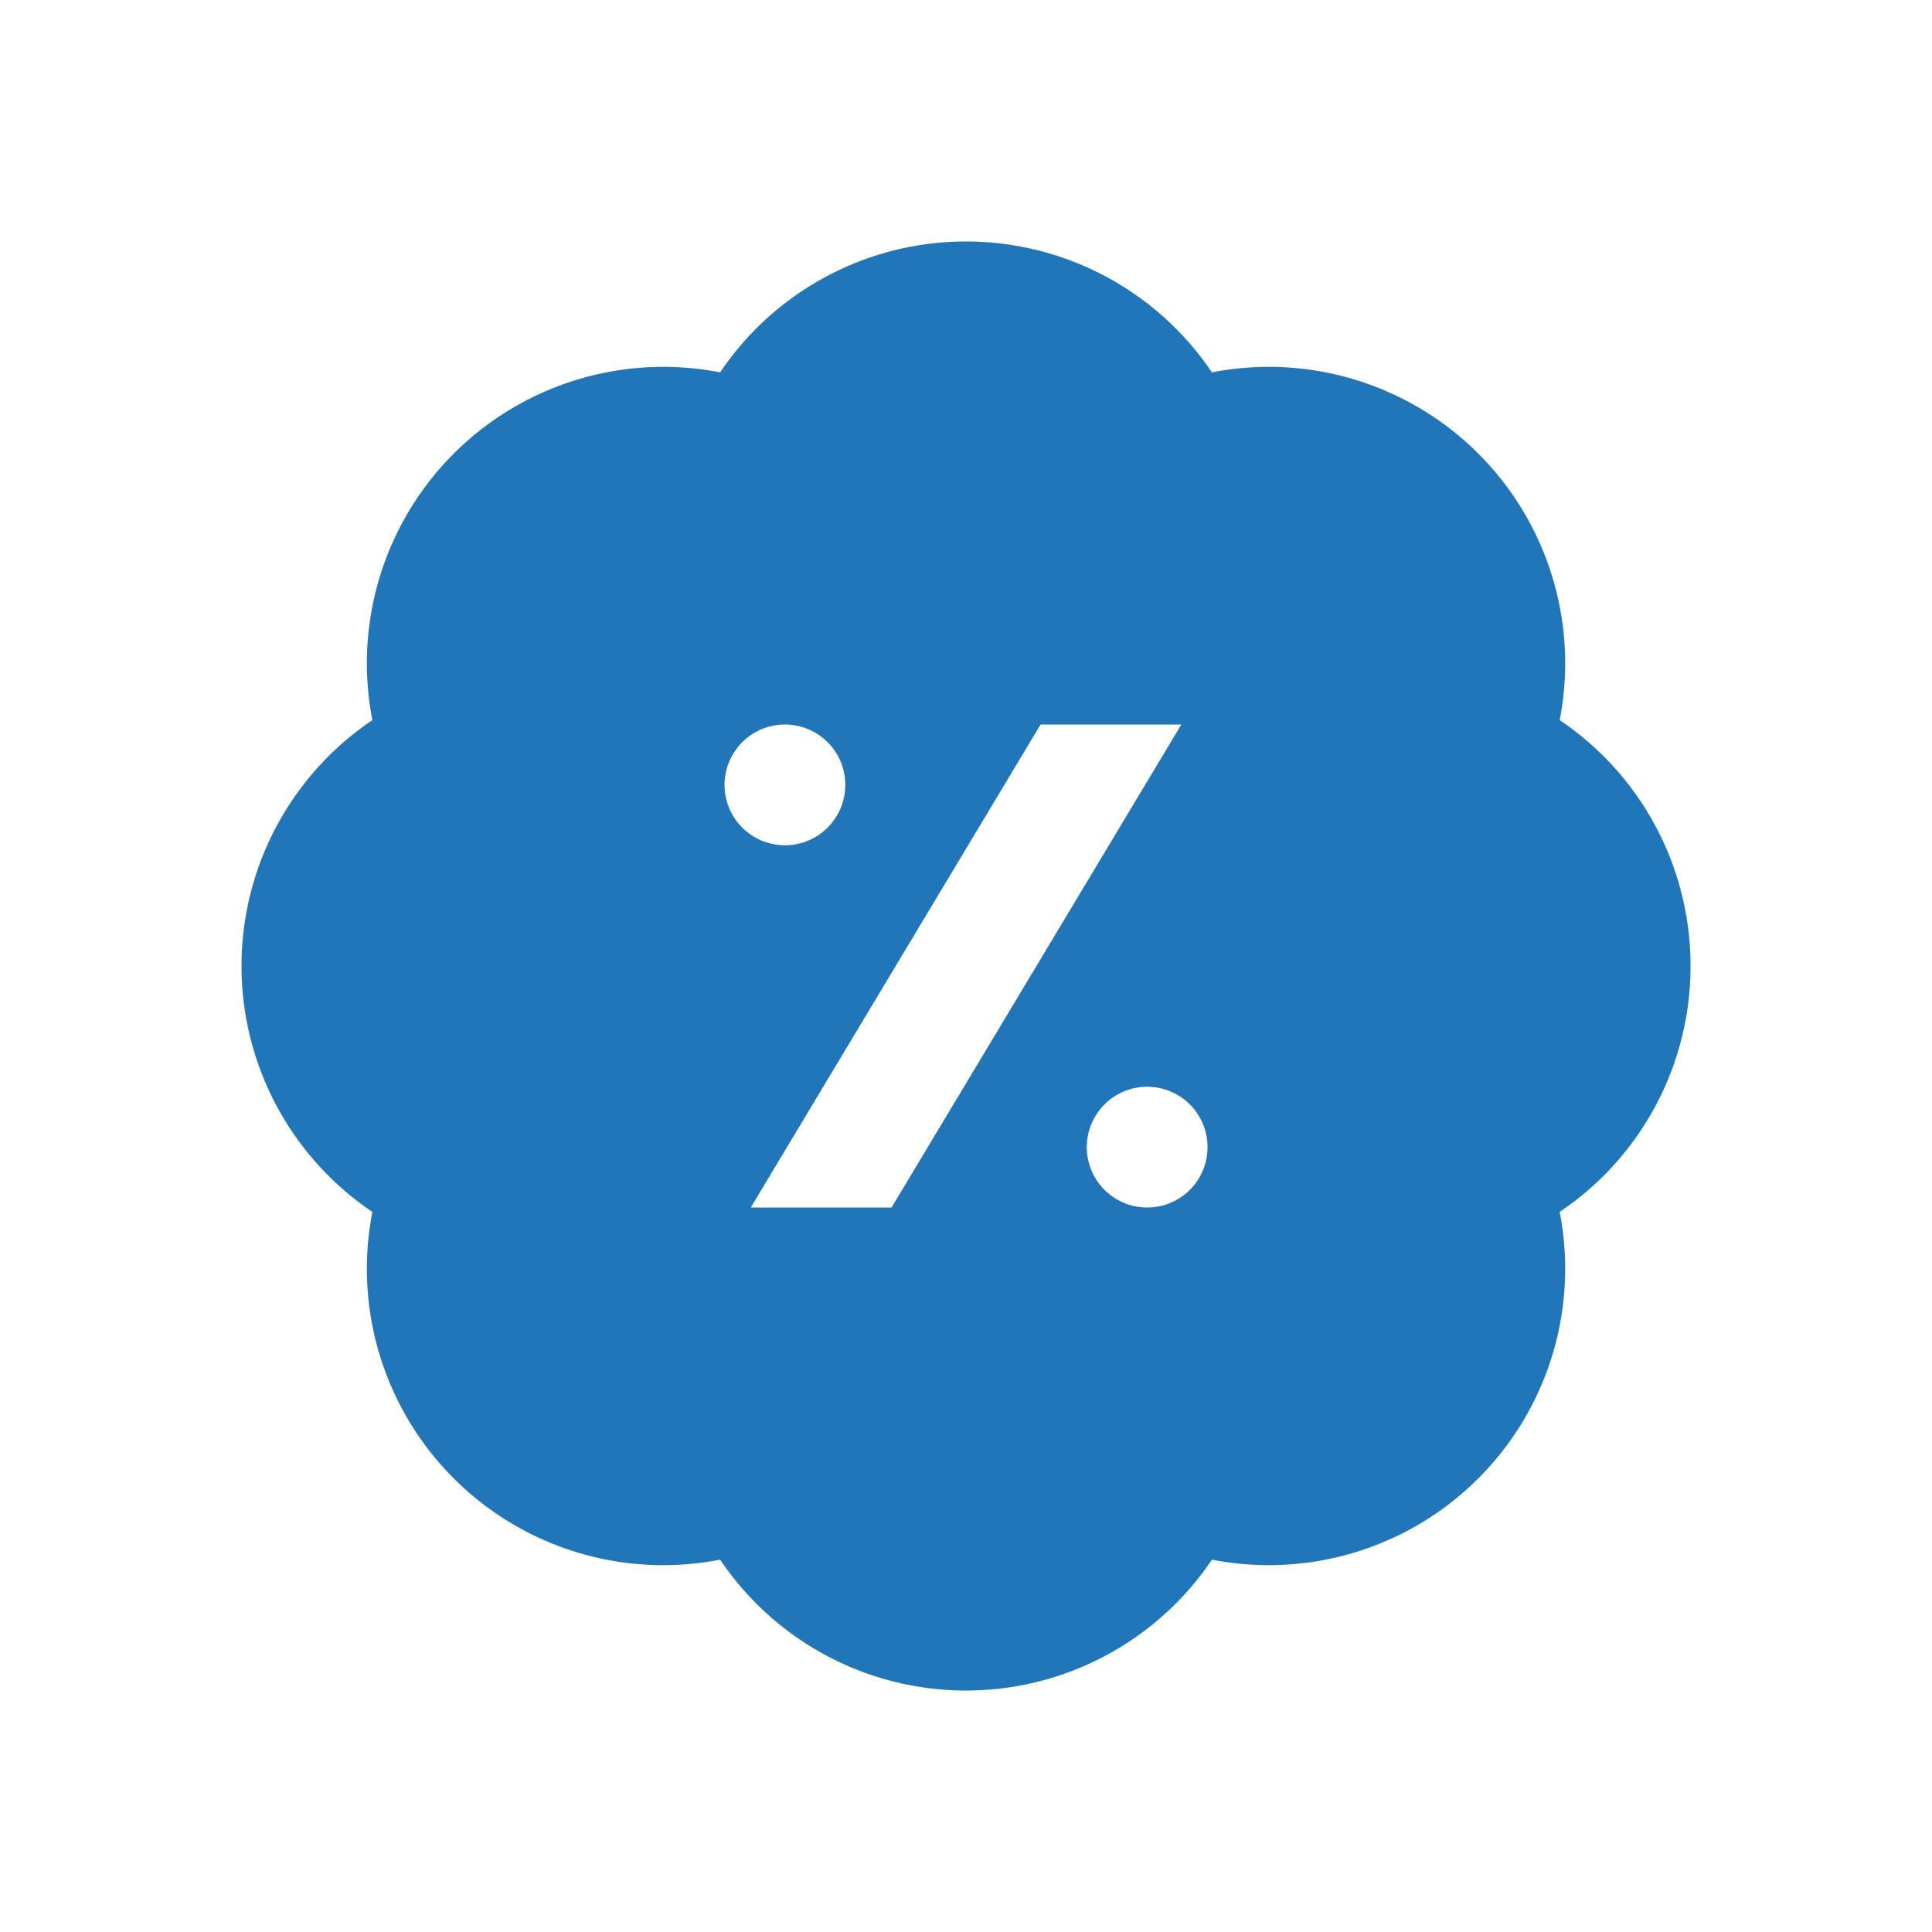 <svg id="Venda_Reajustada" data-name="Venda Reajustada" xmlns="http://www.w3.org/2000/svg" width="80" height="80" viewBox="0 0 80 80">
  <rect id="Retângulo_6632" data-name="Retângulo 6632" width="80" height="80" fill="#fff"/>
  <g id="Icon-MaisControle-Venda" transform="translate(9.999 10)">
    <path id="badge-percent" d="M60,30a12.259,12.259,0,0,0-5.419-10.182,12.273,12.273,0,0,0-14.4-14.4,12.274,12.274,0,0,0-20.363,0,12.273,12.273,0,0,0-14.4,14.4,12.274,12.274,0,0,0,0,20.363,12.273,12.273,0,0,0,14.4,14.4,12.274,12.274,0,0,0,20.363,0,12.273,12.273,0,0,0,14.4-14.4A12.259,12.259,0,0,0,60,30ZM20,22.5A2.5,2.5,0,1,1,22.5,25,2.5,2.5,0,0,1,20,22.5ZM26.915,40H21.086l12-20h5.829ZM37.5,40A2.5,2.5,0,1,1,40,37.5,2.5,2.5,0,0,1,37.5,40Z" transform="translate(0.003 0.001)" fill="#2076b8"/>
  </g>
</svg>
